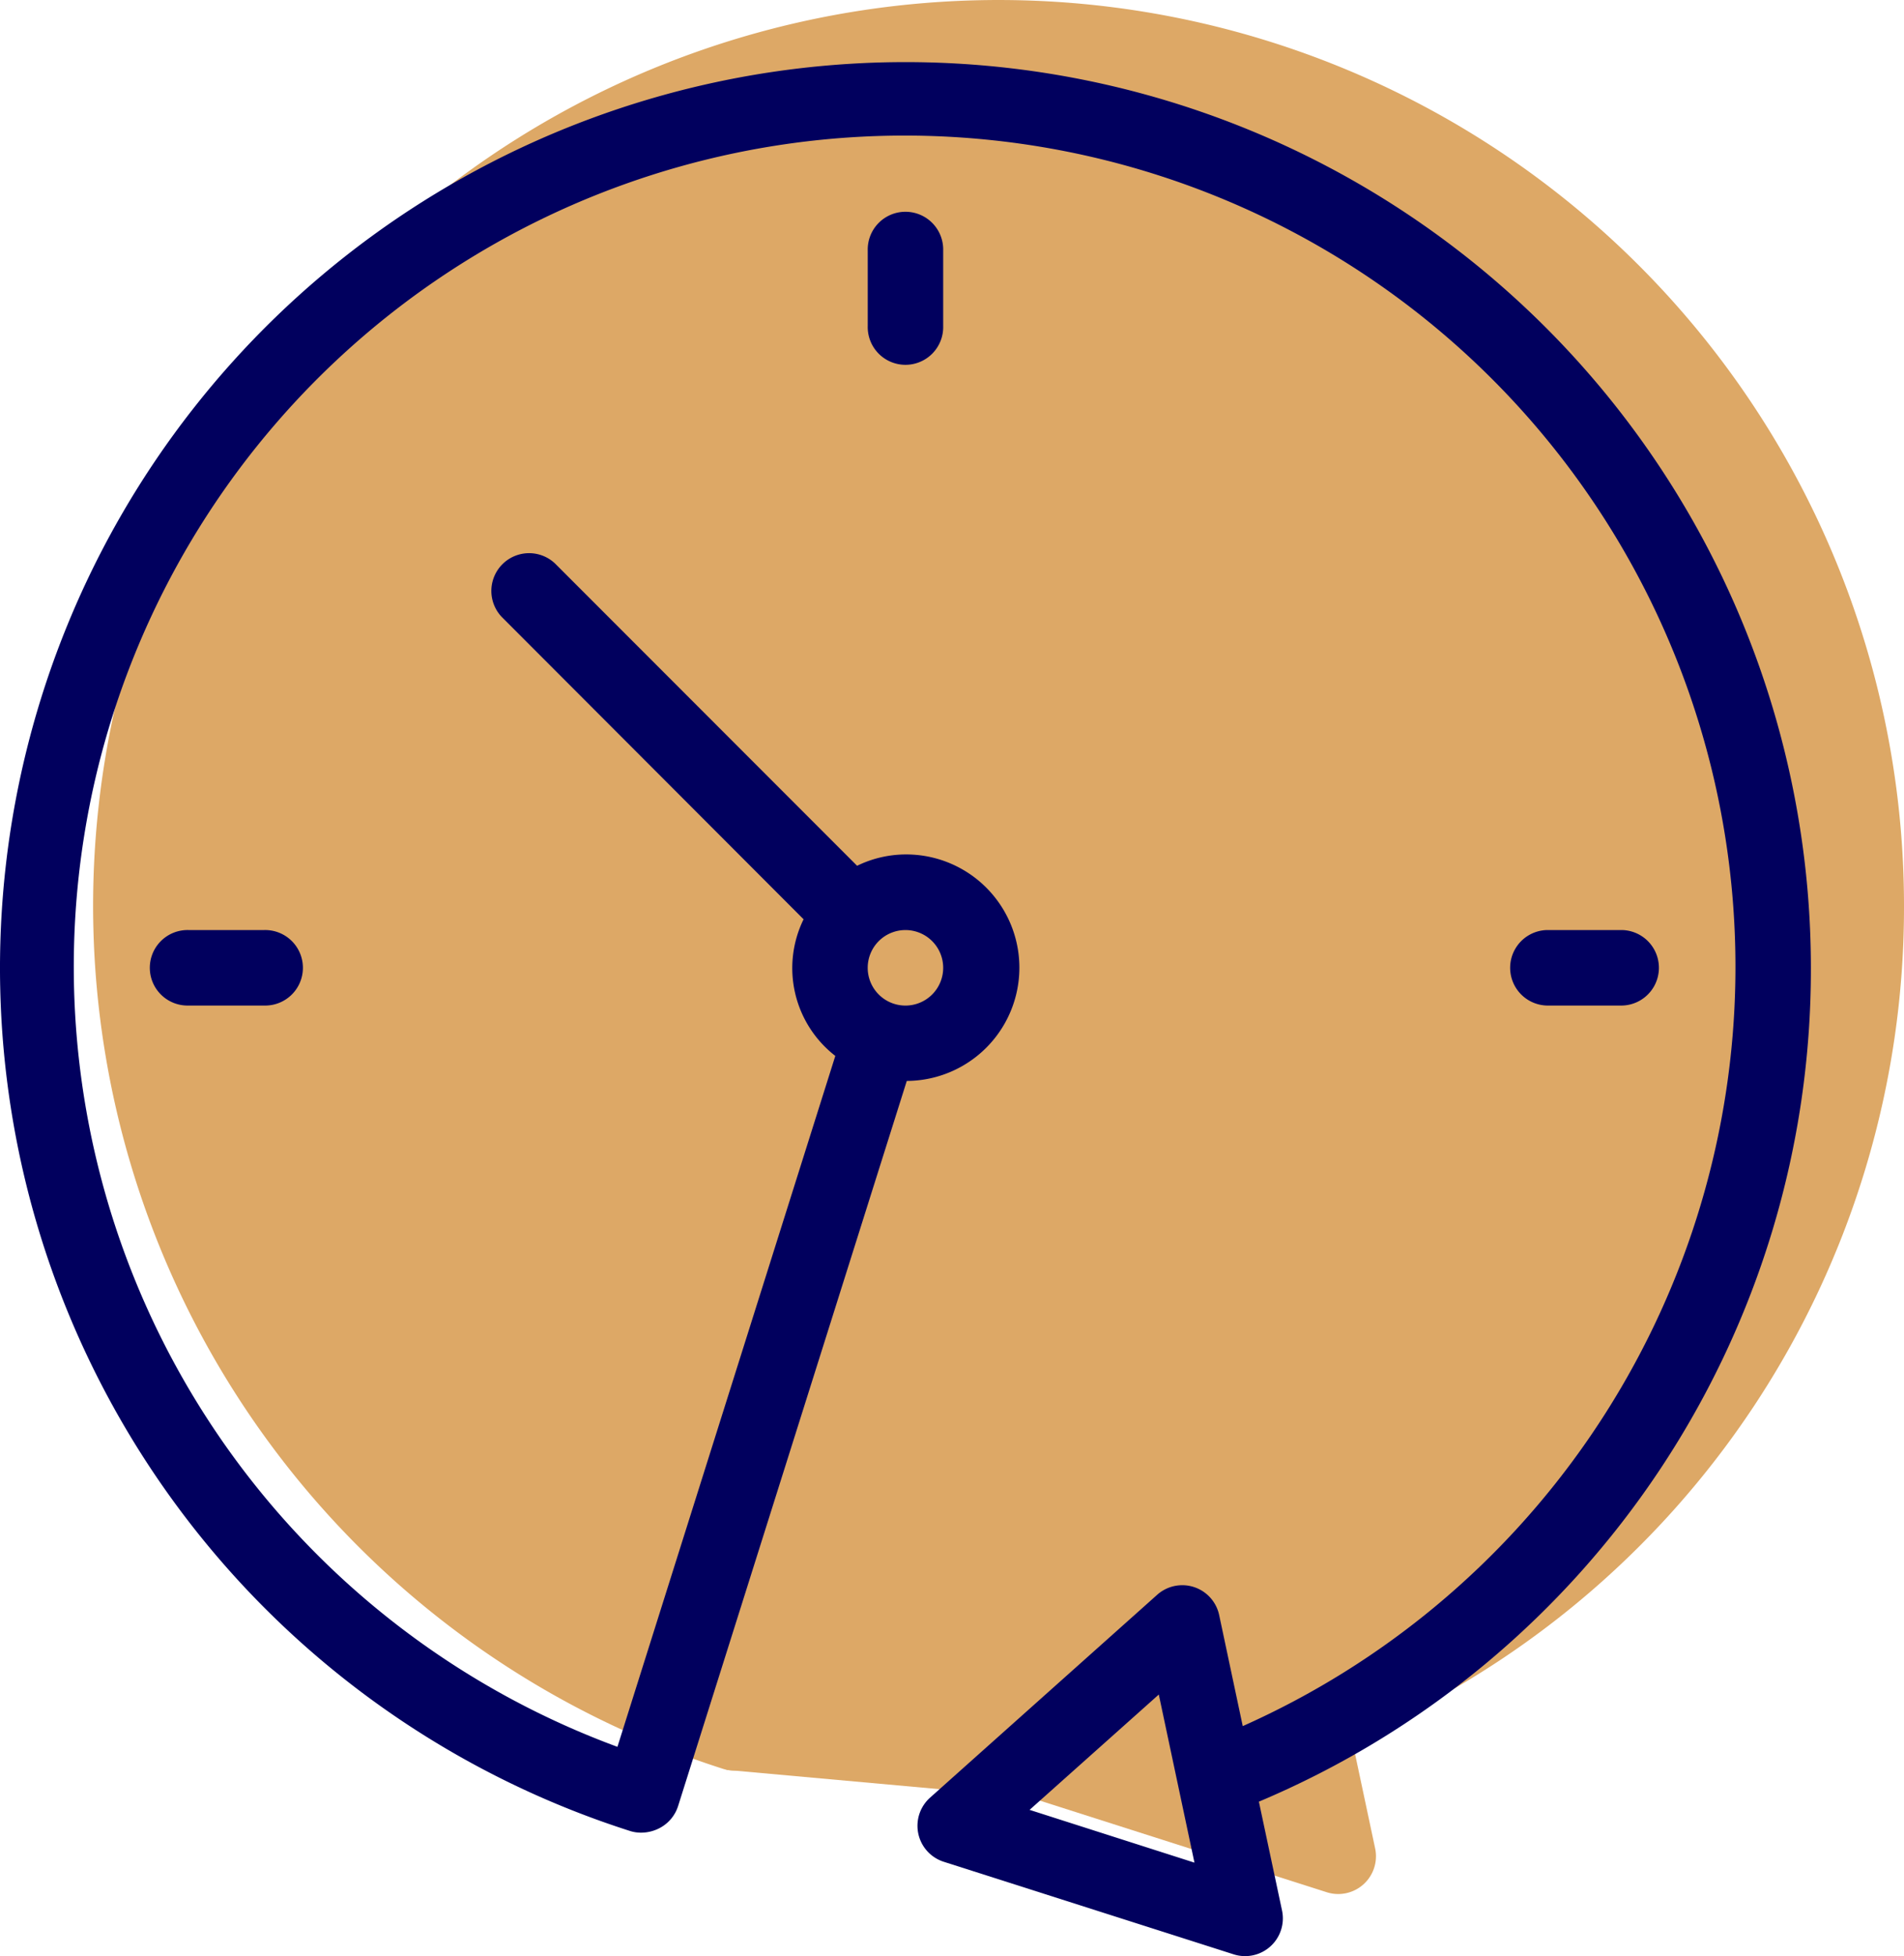 <?xml version="1.0" encoding="UTF-8"?> <svg xmlns="http://www.w3.org/2000/svg" width="61.348" height="62.999" viewBox="0 0 61.348 62.999"><g transform="translate(-1057 -991)"><g transform="translate(76 14)"><g transform="translate(984 977)"><path d="M58.348,29.168A29.174,29.174,0,1,0,20.3,56.966a1.172,1.172,0,0,0,.356.054,1.288,1.288,0,0,0,.653-.179,1.215,1.215,0,0,0,.54-.679l7.368-23.351a3.647,3.647,0,0,0-.038-7.294,3.6,3.6,0,0,0-1.563.365l-9.733-9.735a1.216,1.216,0,0,0-1.719,1.719l9.728,9.739a3.576,3.576,0,0,0,1.022,4.4l-7.02,22.251a26.77,26.77,0,1,1,20.148-.667l-.759-3.573a1.215,1.215,0,0,0-2-.655l-7.314,6.53a1.216,1.216,0,0,0,.44,2.067l9.338,2.98a1.216,1.216,0,0,0,1.561-1.41l-.746-3.506A29.079,29.079,0,0,0,58.348,29.168ZM29.174,27.952a1.216,1.216,0,1,1-1.216,1.216A1.216,1.216,0,0,1,29.174,27.952Zm4,28.334,4.163-3.714,1.149,5.414Zm0,0" fill="#dda866"></path><path d="M234.672,41.973V44.4a1.216,1.216,0,1,0,2.431,0V41.973a1.216,1.216,0,1,0-2.431,0Zm0,0" transform="translate(-206.713 -35.902)" fill="#dda866"></path><path d="M42.028,234.617a1.216,1.216,0,1,0,0,2.431h2.431a1.216,1.216,0,1,0,0-2.431Zm0,0" transform="translate(-35.95 -206.665)" fill="#dda866"></path><path d="M411.768,237.048a1.216,1.216,0,0,0,0-2.431h-2.431a1.216,1.216,0,0,0,0,2.431Zm0,0" transform="translate(-359.498 -206.665)" fill="#dda866"></path></g><path d="M29.824,55.466,30,55.428q-.993.071-2,.072a27.474,27.474,0,1,1,9.284-1.607l.8-.169,1.374,5.051Z" transform="translate(985 978)" fill="#dda866"></path><path d="M1004.424,1034l9.805.887.7-2.678s-14.252-.673-14.193-.651S1004.424,1034,1004.424,1034Z" fill="#dda866"></path></g><g transform="translate(1057 993)"><path d="M58.348,29.168A29.174,29.174,0,1,0,20.3,56.966a1.172,1.172,0,0,0,.356.054,1.288,1.288,0,0,0,.653-.179,1.215,1.215,0,0,0,.54-.679l7.368-23.351a3.647,3.647,0,0,0-.038-7.294,3.6,3.6,0,0,0-1.563.365l-9.733-9.735a1.216,1.216,0,0,0-1.719,1.719l9.728,9.739a3.576,3.576,0,0,0,1.022,4.4l-7.02,22.251a26.77,26.77,0,1,1,20.148-.667l-.759-3.573a1.215,1.215,0,0,0-2-.655l-7.314,6.53a1.216,1.216,0,0,0,.44,2.067l9.338,2.98a1.216,1.216,0,0,0,1.561-1.41l-.746-3.506A29.079,29.079,0,0,0,58.348,29.168ZM29.174,27.952a1.216,1.216,0,1,1-1.216,1.216A1.216,1.216,0,0,1,29.174,27.952Zm4,28.334,4.163-3.714,1.149,5.414Zm0,0" fill="#01005e"></path><path d="M234.672,41.973V44.4a1.216,1.216,0,1,0,2.431,0V41.973a1.216,1.216,0,1,0-2.431,0Zm0,0" transform="translate(-206.713 -35.902)" fill="#01005e"></path><path d="M42.028,234.617a1.216,1.216,0,1,0,0,2.431h2.431a1.216,1.216,0,1,0,0-2.431Zm0,0" transform="translate(-35.95 -206.665)" fill="#01005e"></path><path d="M411.768,237.048a1.216,1.216,0,0,0,0-2.431h-2.431a1.216,1.216,0,0,0,0,2.431Zm0,0" transform="translate(-359.498 -206.665)" fill="#01005e"></path></g></g></svg> 